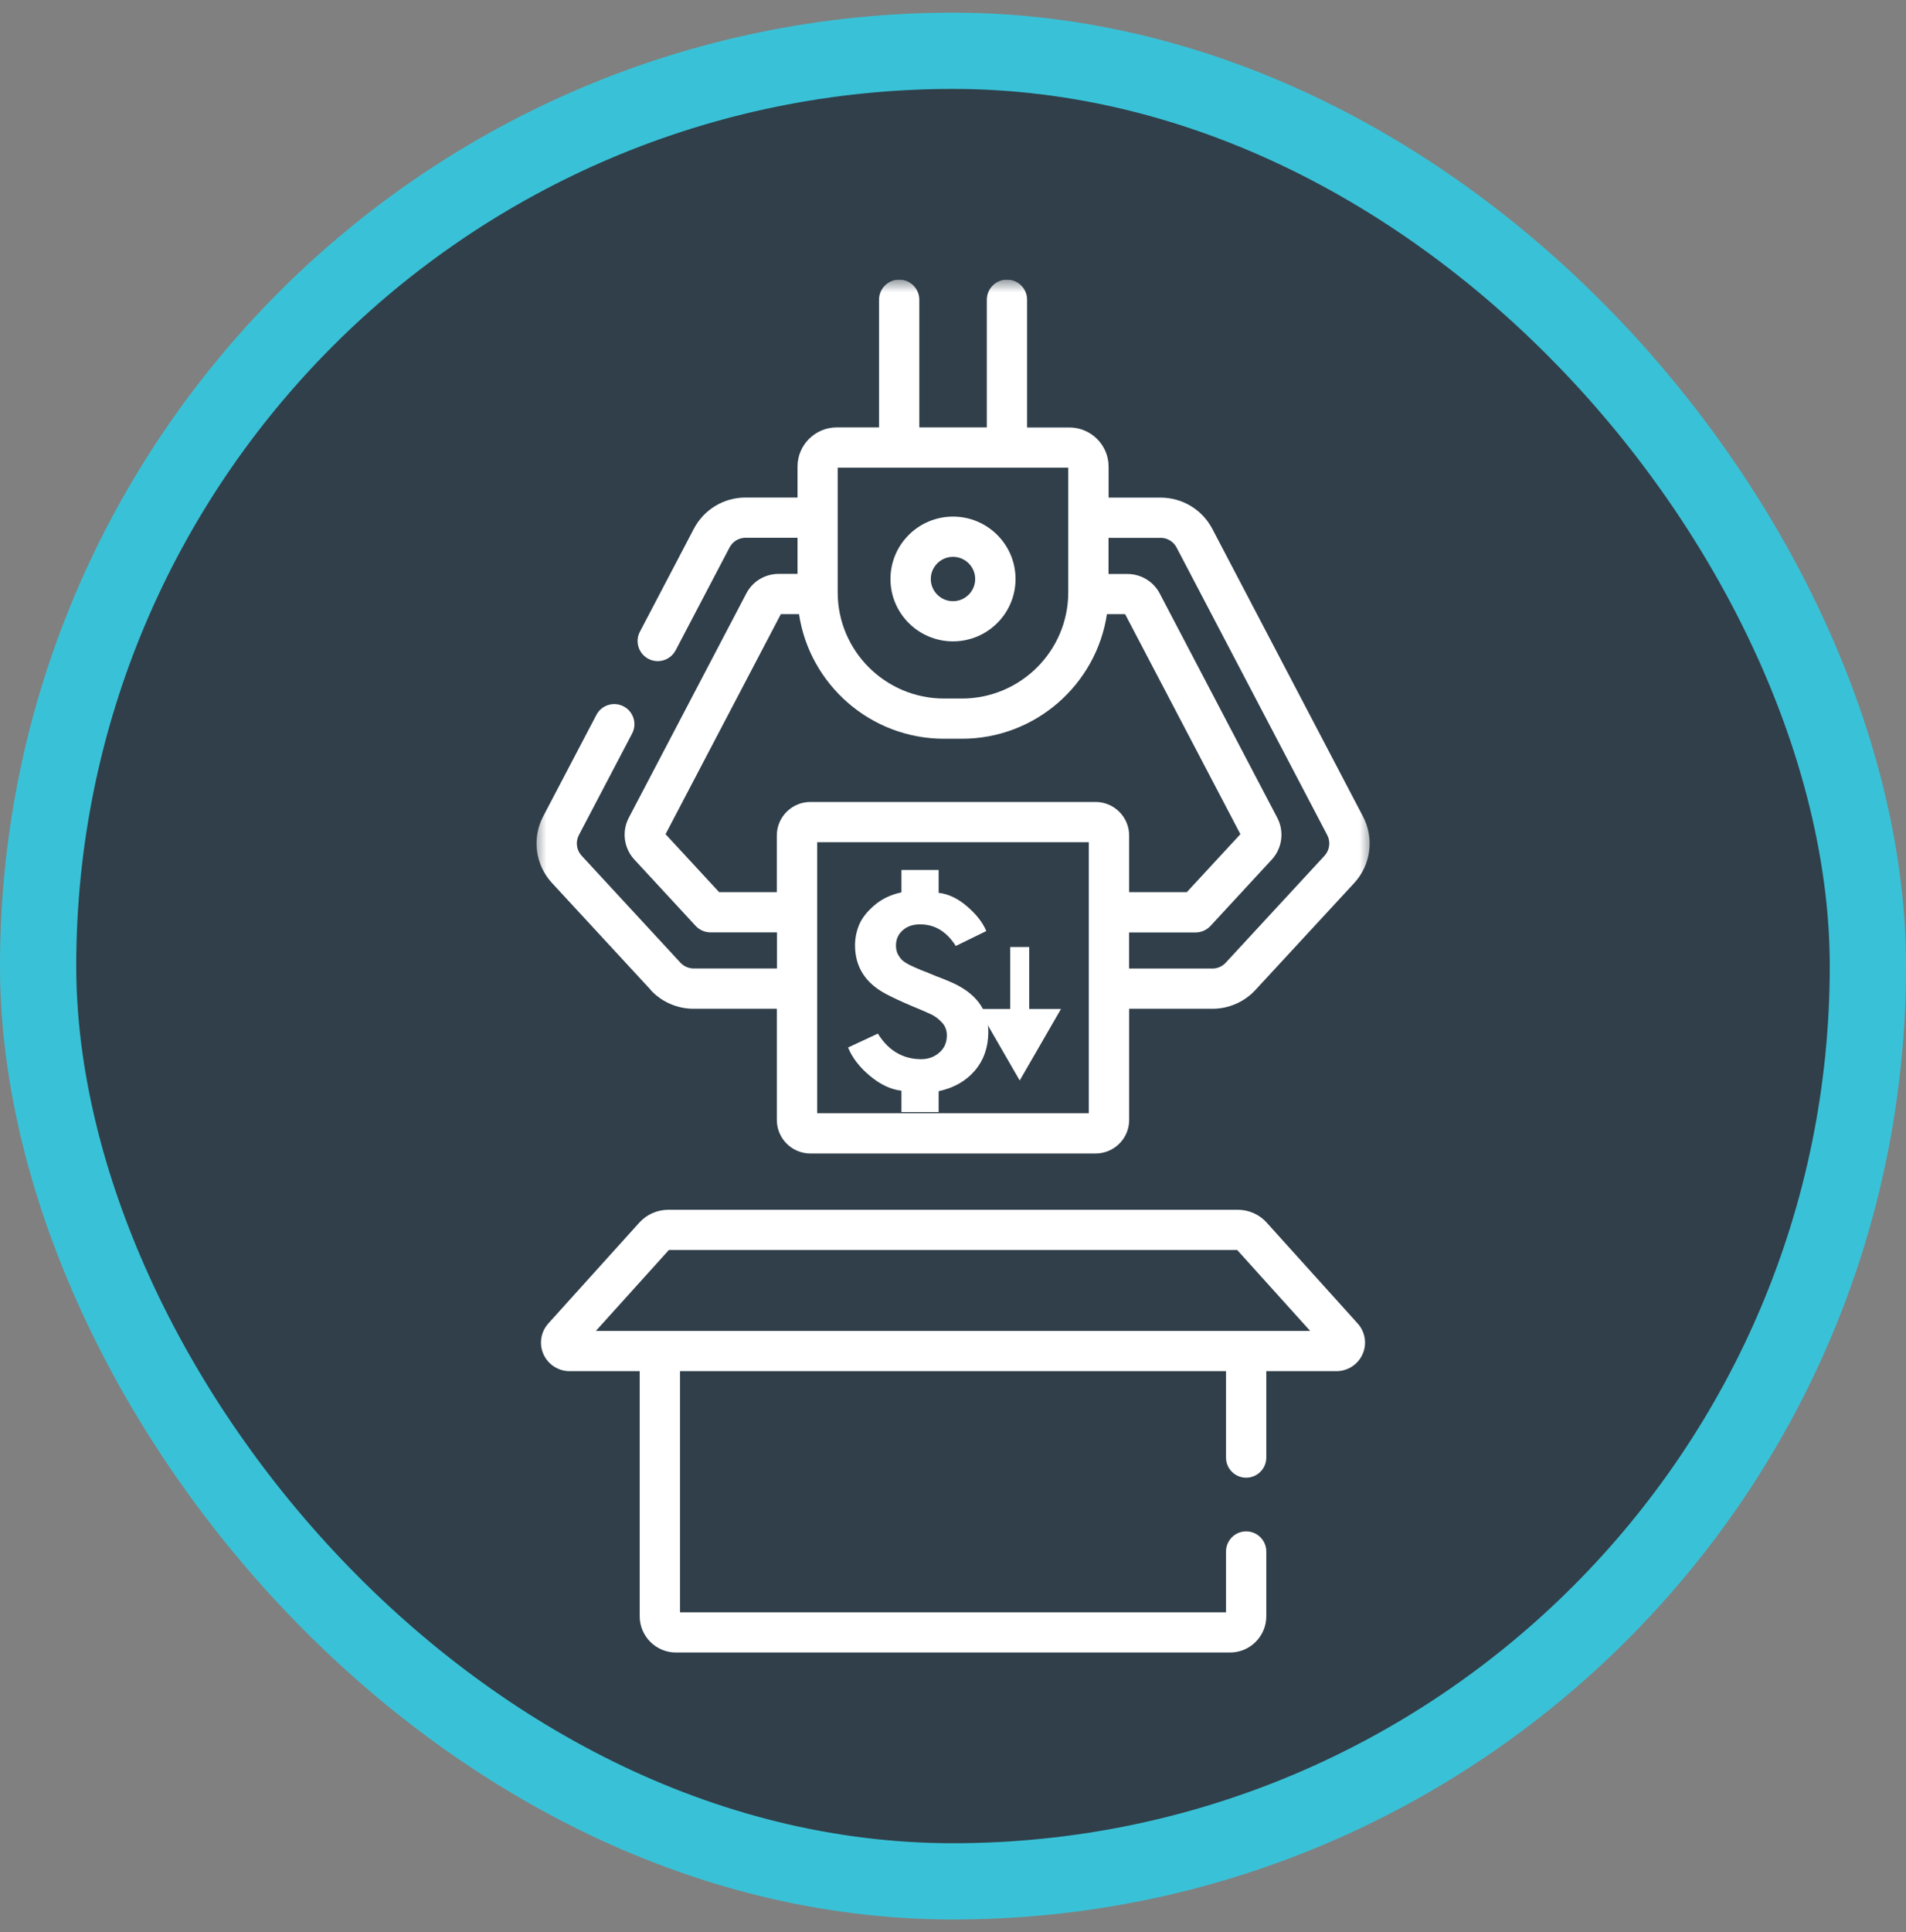 <?xml version="1.0" encoding="UTF-8"?>
<svg xmlns="http://www.w3.org/2000/svg" width="75" height="76" viewBox="0 0 75 76" fill="none">
  <rect x="0" y="0" width="75" height="76" fill="#808080" stroke="none"/>
  <rect x="1.5" y="1.998" width="72" height="72" rx="36" fill="#303F4A"></rect>
  <rect x="1.5" y="1.998" width="72" height="72" rx="36" stroke="#39C2D7" stroke-width="3"></rect>
  <g clip-path="url(#clip0_742_1713)">
    <mask id="mask0_742_1713" style="mask-type:luminance" maskUnits="userSpaceOnUse" x="21" y="10" width="33" height="55">
      <path d="M54 10.998H21V64.998H54V10.998Z" fill="white"></path>
    </mask>
    <g mask="url(#mask0_742_1713)">
      <path d="M25.599 38.936C26.031 39.407 26.649 39.677 27.291 39.677H30.568V44.05C30.568 44.778 31.16 45.37 31.891 45.37H43.11C43.839 45.37 44.432 44.779 44.432 44.05V39.677H47.71C48.352 39.677 48.968 39.407 49.401 38.937L53.288 34.731C53.943 34.021 54.083 32.971 53.634 32.116L47.704 20.801C47.305 20.043 46.525 19.572 45.666 19.572H43.623V18.354C43.623 17.505 42.929 16.813 42.077 16.813H40.416V11.788C40.416 11.351 40.061 10.998 39.623 10.998C39.186 10.998 38.831 11.352 38.831 11.788V16.81H36.174V11.788C36.174 11.351 35.819 10.998 35.381 10.998C34.944 10.998 34.589 11.352 34.589 11.788V16.81H32.928C32.076 16.81 31.382 17.502 31.382 18.351V19.569H29.338C28.48 19.569 27.7 20.04 27.301 20.8L25.18 24.847C24.977 25.233 25.126 25.712 25.515 25.914C25.632 25.975 25.758 26.004 25.882 26.004C26.168 26.004 26.443 25.849 26.586 25.579L28.707 21.534C28.831 21.297 29.073 21.151 29.338 21.151H31.382V22.572H30.642C30.103 22.572 29.613 22.868 29.367 23.342L24.741 32.168C24.462 32.701 24.548 33.359 24.958 33.805L27.373 36.417C27.523 36.579 27.735 36.672 27.956 36.672H30.574V38.092H27.296C27.098 38.092 26.907 38.009 26.773 37.863L22.887 33.657C22.683 33.438 22.64 33.111 22.778 32.847L24.874 28.85C25.077 28.464 24.926 27.985 24.538 27.783C24.15 27.581 23.671 27.73 23.468 28.118L21.372 32.114C20.924 32.968 21.063 34.02 21.719 34.728L25.604 38.933L25.599 38.936ZM42.844 43.786H32.155V33.125H42.844V43.786ZM45.665 21.153C45.932 21.153 46.174 21.299 46.297 21.534L52.227 32.848C52.365 33.113 52.321 33.439 52.118 33.66L48.23 37.867C48.096 38.012 47.906 38.095 47.707 38.095H44.43V36.675H47.047C47.269 36.675 47.48 36.582 47.631 36.42L50.047 33.806C50.454 33.362 50.542 32.705 50.263 32.172L45.637 23.348C45.389 22.871 44.899 22.576 44.361 22.576H43.62V21.155H45.662L45.665 21.153ZM42.035 18.393V23.3C42.035 25.602 40.157 27.475 37.848 27.475H37.15C34.841 27.475 32.963 25.602 32.963 23.3V18.393H42.034H42.035ZM28.298 35.091L26.189 32.81L30.726 24.155H31.441C31.857 26.925 34.259 29.057 37.15 29.057H37.848C40.74 29.057 43.142 26.925 43.557 24.155H44.272L48.809 32.81L46.7 35.091H44.431V32.862C44.431 32.135 43.839 31.543 43.108 31.543H31.89C31.16 31.543 30.567 32.135 30.567 32.862V35.091H28.298Z" fill="white"></path>
    </g>
    <path d="M49.847 48.091C49.556 47.767 49.14 47.583 48.704 47.583H26.298C25.862 47.583 25.445 47.769 25.154 48.091L21.576 52.056C21.279 52.385 21.204 52.859 21.384 53.264C21.566 53.669 21.97 53.931 22.414 53.931H25.172V63.574C25.172 64.358 25.812 64.997 26.599 64.997H48.401C49.188 64.997 49.828 64.358 49.828 63.574V61.023C49.828 60.585 49.472 60.232 49.035 60.232C48.598 60.232 48.243 60.587 48.243 61.023V63.416H26.759V53.931H48.243V57.331C48.243 57.769 48.598 58.121 49.035 58.121C49.472 58.121 49.828 57.767 49.828 57.331V53.931H52.586C53.031 53.931 53.435 53.669 53.616 53.264C53.798 52.859 53.721 52.385 53.424 52.056L49.846 48.091H49.847ZM23.446 52.349L26.32 49.165H48.683L51.555 52.349H23.446Z" fill="white"></path>
    <path d="M37.5 25.227C38.857 25.227 39.961 24.127 39.961 22.773C39.961 21.418 38.857 20.319 37.5 20.319C36.143 20.319 35.039 21.42 35.039 22.773C35.039 24.125 36.142 25.227 37.5 25.227ZM37.5 21.902C37.982 21.902 38.373 22.293 38.373 22.774C38.373 23.255 37.981 23.646 37.5 23.646C37.019 23.646 36.626 23.255 36.626 22.774C36.626 22.293 37.018 21.902 37.5 21.902Z" fill="white"></path>
    <path d="M33.371 41.201L34.543 40.654C34.96 41.325 35.529 41.66 36.252 41.66C36.525 41.66 36.76 41.575 36.955 41.406C37.157 41.237 37.258 41.009 37.258 40.723C37.258 40.521 37.193 40.352 37.062 40.215C36.932 40.072 36.783 39.961 36.613 39.883C36.444 39.805 36.177 39.691 35.812 39.541C35.448 39.385 35.129 39.235 34.855 39.092C34.048 38.662 33.645 38.024 33.645 37.178C33.645 36.911 33.697 36.647 33.801 36.387C33.911 36.12 34.11 35.863 34.397 35.615C34.69 35.361 35.047 35.189 35.471 35.098V34.219H36.935V35.117C37.326 35.163 37.7 35.342 38.059 35.654C38.423 35.967 38.674 36.289 38.81 36.621L37.609 37.207C37.251 36.641 36.783 36.357 36.203 36.357C35.923 36.357 35.695 36.435 35.52 36.592C35.344 36.748 35.256 36.947 35.256 37.188C35.256 37.311 35.279 37.422 35.324 37.52C35.376 37.617 35.435 37.699 35.5 37.764C35.572 37.829 35.679 37.897 35.822 37.969C35.972 38.04 36.112 38.102 36.242 38.154C36.379 38.206 36.565 38.281 36.799 38.379C37.04 38.47 37.258 38.558 37.453 38.643C38.41 39.072 38.889 39.72 38.889 40.586C38.889 41.185 38.713 41.693 38.361 42.109C38.01 42.52 37.535 42.79 36.935 42.92V43.74H35.471V42.9C35.06 42.855 34.65 42.663 34.24 42.324C33.83 41.986 33.54 41.611 33.371 41.201Z" fill="white"></path>
    <path d="M40.125 42.498L38.501 39.685L41.749 39.685L40.125 42.498Z" fill="white"></path>
    <rect x="39.75" y="37.248" width="0.75" height="3" fill="white"></rect>
  </g>
  <defs>
    <clipPath id="clip0_742_1713">
      <rect width="33" height="54" fill="white" transform="translate(21 10.998)"></rect>
    </clipPath>
  </defs>
</svg>

